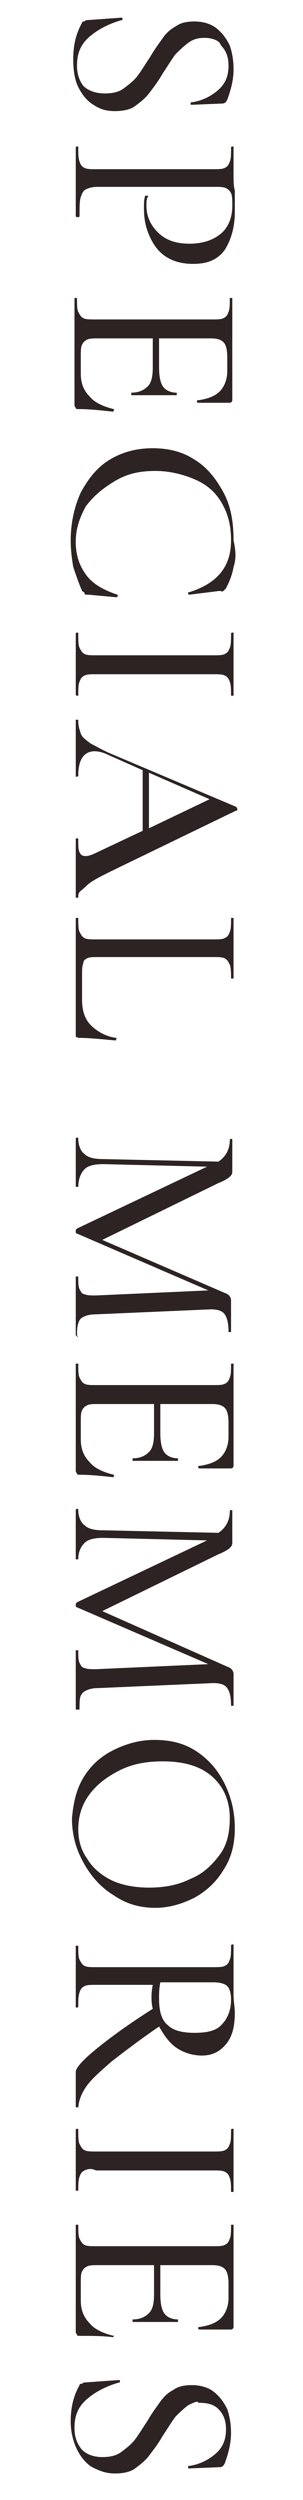 <?xml version="1.0" encoding="utf-8"?>
<!-- Generator: Adobe Illustrator 27.0.0, SVG Export Plug-In . SVG Version: 6.00 Build 0)  -->
<svg version="1.1" id="レイヤー_1" xmlns="http://www.w3.org/2000/svg" xmlns:xlink="http://www.w3.org/1999/xlink" x="0px"
	 y="0px" width="24px" height="198px" viewBox="0 0 24 198" style="enable-background:new 0 0 24 198;" xml:space="preserve">
<style type="text/css">
	.st0{enable-background:new    ;}
	.st1{fill:#2D2323;}
</style>
<g class="st0">
	<path class="st1" d="M14.9,3.4c-0.4,0.3-0.7,0.6-1,0.9c-0.3,0.4-0.6,0.9-1,1.5c-0.4,0.7-0.8,1.2-1.1,1.6c-0.3,0.4-0.7,0.7-1.1,1
		c-0.4,0.3-1,0.4-1.6,0.4C8.5,8.8,8,8.7,7.4,8.3C6.9,8,6.5,7.5,6.2,6.9C5.9,6.3,5.8,5.5,5.8,4.7c0-1.1,0.2-2,0.7-2.9
		c0-0.1,0.1-0.1,0.1-0.1c0.1,0,0.1,0,0.2-0.1l2.8-0.2c0.1,0,0.1,0,0.1,0.1c0,0.1,0,0.1-0.1,0.1c-1,0.3-1.8,0.7-2.5,1.3s-1,1.3-1,2.3
		c0,0.7,0.2,1.2,0.5,1.6C7,7.2,7.6,7.4,8.3,7.4c0.6,0,1.1-0.1,1.5-0.4c0.4-0.3,0.8-0.6,1.1-1c0.3-0.4,0.6-0.9,1-1.5
		c0.4-0.7,0.8-1.2,1-1.5s0.6-0.7,1-0.9c0.4-0.3,0.9-0.4,1.5-0.4c0.7,0,1.3,0.2,1.7,0.5c0.5,0.4,0.8,0.8,1.1,1.4
		c0.2,0.6,0.3,1.2,0.3,1.9c0,0.8-0.2,1.6-0.5,2.4c-0.1,0.2-0.2,0.3-0.4,0.3l-2.4,0.1c-0.1,0-0.1,0-0.1-0.1c0-0.1,0-0.1,0.1-0.1
		c0.7-0.1,1.4-0.4,2-0.9c0.6-0.5,0.9-1.1,0.9-2c0-0.7-0.2-1.2-0.6-1.6C17.4,3.2,16.8,3,16.2,3C15.7,3,15.3,3.1,14.9,3.4z"/>
	<path class="st1" d="M6.8,15c-0.2,0.1-0.3,0.3-0.4,0.6c-0.1,0.3-0.1,0.8-0.1,1.5c0,0,0,0.1-0.1,0.1S6,17.2,6,17.1c0-0.5,0-1,0-1.3
		l0-1.7l0-1.4c0-0.2,0-0.6,0-1c0,0,0-0.1,0.1-0.1s0.1,0,0.1,0.1c0,0.5,0,0.8,0.1,1.1s0.2,0.4,0.4,0.5c0.2,0.1,0.5,0.1,0.9,0.1h9.3
		c0.4,0,0.7,0,0.9-0.1s0.3-0.2,0.4-0.5c0.1-0.2,0.1-0.6,0.1-1.1c0,0,0-0.1,0.1-0.1s0.1,0,0.1,0.1l0,1c0,0.6,0,1,0,1.3
		c0,0.3,0,0.7,0.1,1.1c0,0.2,0,0.4,0,0.8c0,0.3,0,0.6,0,0.9c0,1.2-0.3,2.2-0.8,3c-0.6,0.8-1.4,1.1-2.5,1.1c-0.9,0-1.6-0.2-2.2-0.6
		c-0.6-0.4-1-1-1.3-1.7s-0.4-1.4-0.4-2.1c0-0.4,0-0.7,0.1-1c0,0,0,0,0.1,0c0,0,0.1,0,0.1,0s0.1,0,0,0.1c-0.1,0.2-0.1,0.4-0.1,0.7
		c0,0.8,0.3,1.5,0.9,2.1c0.6,0.6,1.4,0.9,2.5,0.9c1.1,0,1.9-0.3,2.5-0.8c0.6-0.5,0.9-1.3,0.9-2.2c0-0.4,0-0.8-0.1-1
		c-0.1-0.2-0.2-0.3-0.4-0.4s-0.5-0.1-0.9-0.1H7.7C7.3,14.8,7,14.9,6.8,15z"/>
	<path class="st1" d="M9,32.5c0,0.1,0,0.1-0.1,0.1c-0.9-0.1-1.8-0.2-2.7-0.2c-0.1,0-0.2,0-0.2-0.1c0,0-0.1-0.1-0.1-0.2v-8.5
		c0,0,0,0,0.1,0s0.1,0,0.1,0c0,0.5,0,0.9,0.1,1.1c0.1,0.2,0.2,0.4,0.4,0.5c0.2,0.1,0.5,0.1,0.9,0.1h9.3c0.4,0,0.7,0,0.9-0.1
		s0.3-0.2,0.4-0.5c0.1-0.2,0.1-0.6,0.1-1.1c0,0,0,0,0.1,0s0.1,0,0.1,0v8.1c0,0.1-0.1,0.2-0.2,0.2l-2.5,0c0,0-0.1,0-0.1-0.1
		s0-0.1,0.1-0.1c0.7-0.1,1.3-0.3,1.7-0.7c0.4-0.4,0.6-1,0.6-1.6v-1.1c0-0.6-0.1-1-0.3-1.2c-0.2-0.2-0.5-0.3-1-0.3h-4.1v2.3
		c0,0.7,0.1,1.2,0.3,1.5s0.6,0.5,1.1,0.5c0,0,0,0,0,0.1c0,0.1,0,0.1,0,0.1l-1.7,0c-0.4,0-0.7,0-0.9,0l-1,0c0,0,0,0,0-0.1
		c0-0.1,0-0.1,0-0.1c0.6,0,1-0.2,1.3-0.5c0.3-0.3,0.4-0.8,0.4-1.5v-2.3H7.7c-0.3,0-0.6,0-0.8,0.1c-0.2,0.1-0.3,0.2-0.4,0.4
		s-0.1,0.5-0.1,0.9v1.4c0,0.7,0.2,1.3,0.7,1.8c0.4,0.5,1.1,0.8,1.9,1C9,32.4,9.1,32.4,9,32.5z"/>
	<path class="st1" d="M18.5,44.9c-0.1,0.6-0.3,1.1-0.6,1.7c-0.1,0.1-0.1,0.1-0.2,0.2s-0.2,0-0.3,0l-2.4,0.3c0,0-0.1,0-0.1-0.1
		c0-0.1,0-0.1,0.1-0.1c2.2-0.7,3.3-2,3.3-4.1c0-1.1-0.2-2-0.7-2.9s-1.2-1.5-2.1-1.9s-2-0.7-3.2-0.7c-1.2,0-2.2,0.2-3.2,0.8
		s-1.7,1.2-2.3,2c-0.5,0.9-0.8,1.8-0.8,2.8c0,1.1,0.3,1.9,0.8,2.6c0.5,0.7,1.3,1.2,2.5,1.6c0,0,0.1,0.1,0,0.1c0,0.1,0,0.1-0.1,0.1
		l-2.2-0.2c-0.2,0-0.3,0-0.3-0.1s-0.1-0.1-0.2-0.2c-0.3-0.7-0.5-1.3-0.7-1.9c-0.1-0.6-0.2-1.3-0.2-2.1c0-1.4,0.3-2.7,0.8-3.8
		c0.6-1.1,1.3-2,2.3-2.6c1-0.6,2.1-0.9,3.4-0.9c1.3,0,2.4,0.3,3.3,0.9c1,0.6,1.7,1.5,2.3,2.6s0.8,2.4,0.8,3.8
		C18.7,43.7,18.7,44.3,18.5,44.9z"/>
	<path class="st1" d="M6.7,53.5c-0.2,0.1-0.3,0.2-0.4,0.5c-0.1,0.2-0.1,0.6-0.1,1.1c0,0,0,0-0.1,0S6,55,6,55c0-0.4,0-0.7,0-1l0-1.4
		l0-1.4c0-0.3,0-0.6,0-1c0,0,0-0.1,0.1-0.1s0.1,0,0.1,0.1c0,0.5,0,0.9,0.1,1.1c0.1,0.2,0.2,0.4,0.4,0.5c0.2,0.1,0.5,0.1,0.9,0.1h9.3
		c0.4,0,0.7,0,0.9-0.1c0.2-0.1,0.3-0.2,0.4-0.5c0.1-0.2,0.1-0.6,0.1-1.1c0,0,0-0.1,0.1-0.1s0.1,0,0.1,0.1l0,1c0,0.6,0,1,0,1.4
		c0,0.4,0,0.9,0,1.5l0,1c0,0,0,0-0.1,0s-0.1,0-0.1,0c0-0.5,0-0.8-0.1-1.1s-0.2-0.4-0.4-0.5c-0.2-0.1-0.5-0.1-0.9-0.1H7.6
		C7.2,53.4,6.9,53.4,6.7,53.5z"/>
	<path class="st1" d="M6.1,71.1C6,71.1,6,71.1,6,71c0-0.3,0-0.6,0-1.2c0-0.5,0-0.9,0-1.2c0-0.3,0-0.7,0-1.1c0-0.4,0-0.8,0-1
		c0-0.1,0-0.1,0.1-0.1s0.1,0,0.1,0.1c0,0.5,0,0.8,0.1,1s0.2,0.3,0.5,0.3c0.2,0,0.5-0.1,0.9-0.3l3.6-1.7v-4.8l-2.7-1.2
		c-0.4-0.2-0.8-0.3-1.1-0.3c-0.8,0-1.3,0.6-1.3,1.9c0,0.1,0,0.1-0.1,0.1S6,61.6,6,61.6c0-0.2,0-0.6,0-1c0-0.5,0-0.9,0-1.3
		c0-0.3,0-0.7,0-1.2c0-0.4,0-0.7,0-1c0-0.1,0-0.1,0.1-0.1s0.1,0,0.1,0.1c0,0.4,0.1,0.7,0.2,1c0.1,0.3,0.4,0.5,0.8,0.8
		c0.4,0.2,0.9,0.5,1.6,0.8l9.9,4.2c0,0,0.1,0.1,0.1,0.2s0,0.1-0.1,0.1l-9.9,4.8c-1,0.5-1.6,0.8-2,1.2S6.2,70.6,6.2,71
		C6.2,71.1,6.2,71.1,6.1,71.1z M11.8,61.2v4.4l4.8-2.3L11.8,61.2z"/>
	<path class="st1" d="M7.7,75.8c-0.4,0-0.6,0-0.8,0.1c-0.2,0.1-0.3,0.2-0.3,0.4c-0.1,0.2-0.1,0.5-0.1,1v1.9c0,0.8,0.2,1.5,0.7,2
		s1.2,0.9,2,1c0,0,0.1,0,0,0.1c0,0.1,0,0.1-0.1,0.1c-1.1-0.1-2.1-0.2-2.8-0.2c-0.1,0-0.2,0-0.2-0.1C6,82.2,6,82.1,6,82v-9.3
		c0,0,0,0,0.1,0s0.1,0,0.1,0c0,0.5,0,0.9,0.1,1.1s0.2,0.4,0.4,0.5c0.2,0.1,0.5,0.1,0.9,0.1h9.3c0.4,0,0.7,0,0.9-0.1
		c0.2-0.1,0.3-0.2,0.4-0.5c0.1-0.2,0.1-0.6,0.1-1.1c0,0,0,0,0.1,0s0.1,0,0.1,0l0,1c0,0.6,0,1,0,1.4c0,0.4,0,0.9,0,1.4l0,1
		c0,0,0,0-0.1,0s-0.1,0-0.1,0c0-0.5,0-0.8-0.1-1.1c-0.1-0.2-0.2-0.4-0.4-0.5s-0.5-0.1-0.9-0.1H7.7z"/>
	<path class="st1" d="M6.1,105.8c-0.1,0-0.1,0-0.1-0.1c0-0.4,0-0.8,0-1l0-1.4l0-1.3c0-0.2,0-0.5,0-0.9c0,0,0,0,0.1,0s0.1,0,0.1,0
		c0,0.5,0,0.8,0.1,1c0.1,0.2,0.2,0.4,0.4,0.4c0.2,0.1,0.5,0.1,0.9,0.1l8.9-0.4L6.1,97.7c-0.1,0-0.1-0.1-0.1-0.2c0-0.1,0-0.1,0.1-0.2
		l10.3-4.9l-8.2-0.2c-0.7,0-1.2,0.1-1.5,0.4S6.2,93.4,6.2,94c0,0,0,0-0.1,0S6,94,6,94c0-0.4,0-0.7,0-0.9L6,92L6,91
		c0-0.2,0-0.5,0-0.8c0,0,0-0.1,0.1-0.1s0.1,0,0.1,0.1c0,0.5,0.2,1,0.5,1.2c0.3,0.3,0.8,0.4,1.5,0.4l9.1,0.2c0.6-0.4,0.9-1,0.9-1.7
		c0,0,0-0.1,0.1-0.1s0.1,0,0.1,0.1l0,0.8c0,0.1,0,0.3,0,0.6c0,0.3,0,0.5,0,0.7c0,0.2,0,0.3,0,0.4c0,0.2-0.1,0.3-0.2,0.4
		c-0.1,0.1-0.4,0.3-0.9,0.5l-9.2,4.5l9.7,4.2c0.3,0.1,0.5,0.3,0.5,0.6c0,0.1,0,0.2,0,0.3c0,0.1,0,0.3,0,0.5l0,1c0,0.1,0,0.4,0,0.7
		c0,0,0,0-0.1,0s-0.1,0-0.1,0c0-0.7-0.1-1.1-0.3-1.4c-0.2-0.3-0.6-0.4-1.1-0.4l-9.2,0.4c-0.4,0-0.7,0.1-0.9,0.2s-0.3,0.2-0.4,0.5
		s-0.1,0.6-0.1,1.1C6.2,105.8,6.2,105.8,6.1,105.8z"/>
	<path class="st1" d="M9,116.9C9,117,9,117,9,117c-0.9-0.1-1.8-0.2-2.7-0.2c-0.1,0-0.2,0-0.2-0.1c0,0-0.1-0.1-0.1-0.2v-8.5
		c0,0,0,0,0.1,0s0.1,0,0.1,0c0,0.5,0,0.9,0.1,1.1s0.2,0.4,0.4,0.5c0.2,0.1,0.5,0.1,0.9,0.1h9.3c0.4,0,0.7,0,0.9-0.1s0.3-0.2,0.4-0.5
		c0.1-0.2,0.1-0.6,0.1-1.1c0,0,0,0,0.1,0s0.1,0,0.1,0v8.1c0,0.1-0.1,0.2-0.2,0.2l-2.5,0c0,0-0.1,0-0.1-0.1c0-0.1,0-0.1,0.1-0.1
		c0.7-0.1,1.3-0.3,1.7-0.7c0.4-0.4,0.6-1,0.6-1.6v-1.1c0-0.6-0.1-1-0.3-1.2c-0.2-0.2-0.5-0.3-1-0.3h-4.1v2.3c0,0.7,0.1,1.2,0.3,1.5
		s0.6,0.5,1.1,0.5c0,0,0,0,0,0.1c0,0.1,0,0.1,0,0.1l-1.7,0c-0.4,0-0.7,0-0.9,0l-1,0c0,0,0,0,0-0.1c0-0.1,0-0.1,0-0.1
		c0.6,0,1-0.2,1.3-0.5c0.3-0.3,0.4-0.8,0.4-1.5v-2.3H7.7c-0.3,0-0.6,0-0.8,0.1c-0.2,0.1-0.3,0.2-0.4,0.4s-0.1,0.5-0.1,0.9v1.4
		c0,0.7,0.2,1.3,0.7,1.8c0.4,0.5,1.1,0.8,1.9,1C9,116.8,9.1,116.8,9,116.9z"/>
	<path class="st1" d="M6.1,135.4c-0.1,0-0.1,0-0.1-0.1c0-0.4,0-0.8,0-1l0-1.4l0-1.3c0-0.2,0-0.5,0-0.9c0,0,0,0,0.1,0s0.1,0,0.1,0
		c0,0.5,0,0.8,0.1,1c0.1,0.2,0.2,0.4,0.4,0.4c0.2,0.1,0.5,0.1,0.9,0.1l8.9-0.4l-10.4-4.5c-0.1,0-0.1-0.1-0.1-0.2
		c0-0.1,0-0.1,0.1-0.2l10.3-4.9l-8.2-0.2c-0.7,0-1.2,0.1-1.5,0.4s-0.5,0.7-0.5,1.3c0,0,0,0-0.1,0s-0.1,0-0.1,0c0-0.4,0-0.7,0-0.9
		l0-1.1l0-1.1c0-0.2,0-0.5,0-0.8c0,0,0-0.1,0.1-0.1s0.1,0,0.1,0.1c0,0.5,0.2,1,0.5,1.2c0.3,0.3,0.8,0.4,1.5,0.4l9.1,0.2
		c0.6-0.4,0.9-1,0.9-1.7c0,0,0-0.1,0.1-0.1s0.1,0,0.1,0.1l0,0.8c0,0.1,0,0.3,0,0.6c0,0.3,0,0.5,0,0.7c0,0.2,0,0.3,0,0.4
		c0,0.2-0.1,0.3-0.2,0.4c-0.1,0.1-0.4,0.3-0.9,0.5l-9.2,4.5L18,132c0.3,0.1,0.5,0.3,0.5,0.6c0,0.1,0,0.2,0,0.3c0,0.1,0,0.3,0,0.5
		l0,1c0,0.1,0,0.4,0,0.7c0,0,0,0-0.1,0s-0.1,0-0.1,0c0-0.7-0.1-1.1-0.3-1.4c-0.2-0.3-0.6-0.4-1.1-0.4l-9.2,0.4
		c-0.4,0-0.7,0.1-0.9,0.2s-0.3,0.2-0.4,0.4c-0.1,0.2-0.1,0.6-0.1,1.1C6.2,135.4,6.2,135.4,6.1,135.4z"/>
	<path class="st1" d="M6.6,140.8c0.6-1,1.4-1.7,2.4-2.2c1-0.5,2.1-0.8,3.2-0.8c1.4,0,2.5,0.3,3.5,1c1,0.7,1.7,1.6,2.2,2.7
		c0.5,1.1,0.7,2.2,0.7,3.3c0,1.3-0.3,2.4-0.9,3.3c-0.6,1-1.4,1.7-2.3,2.2c-1,0.5-2,0.8-3.1,0.8c-1.2,0-2.3-0.3-3.3-1
		c-1-0.6-1.8-1.5-2.4-2.6c-0.6-1.1-0.9-2.2-0.9-3.5C5.8,142.9,6,141.8,6.6,140.8z M6.9,147.2c0.4,0.7,1.1,1.3,1.9,1.7s1.9,0.6,3,0.6
		c1.2,0,2.3-0.2,3.3-0.7c1-0.4,1.7-1.1,2.3-1.9s0.8-1.8,0.8-2.9c0-1.4-0.5-2.5-1.4-3.3c-0.9-0.8-2.2-1.2-3.9-1.2
		c-1.3,0-2.4,0.2-3.4,0.7c-1,0.5-1.8,1.1-2.4,1.9s-0.9,1.7-0.9,2.8C6.2,145.7,6.4,146.5,6.9,147.2z"/>
	<path class="st1" d="M6.1,166.9c-0.1,0-0.1,0-0.1-0.1v-2.7c0-0.3,0.5-0.9,1.6-1.8s2.6-2,4.5-3.2c-0.1-0.4-0.1-0.7-0.1-1
		c0-0.1,0-0.4,0.1-0.9H7.6c-0.4,0-0.7,0-0.9,0.1s-0.3,0.2-0.4,0.5s-0.1,0.6-0.1,1.1c0,0,0,0.1-0.1,0.1s-0.1,0-0.1-0.1
		c0-0.4,0-0.8,0-1l0-1.4l0-1.4c0-0.3,0-0.6,0-1c0,0,0,0,0.1,0s0.1,0,0.1,0c0,0.5,0,0.9,0.1,1.1c0.1,0.2,0.2,0.4,0.4,0.5
		c0.2,0.1,0.5,0.1,0.9,0.1h9.3c0.4,0,0.7,0,0.9-0.1s0.3-0.2,0.4-0.5c0.1-0.2,0.1-0.6,0.1-1.1c0,0,0-0.1,0.1-0.1s0.1,0,0.1,0.1l0,1
		c0,0.6,0,1,0,1.4c0,0.3,0,0.5,0,0.8c0,0.3,0,0.5,0,0.7c0,0.5,0.1,1,0.1,1.4c0,1.1-0.2,1.9-0.7,2.5c-0.5,0.6-1.1,0.9-1.9,0.9
		c-0.7,0-1.4-0.2-2-0.6c-0.6-0.4-1-1-1.4-1.7c-1.6,1.1-2.9,2.1-3.8,2.8c-0.9,0.8-1.6,1.4-2,2c-0.4,0.6-0.6,1.2-0.6,1.7
		C6.2,166.9,6.2,166.9,6.1,166.9z M12.6,158.3c0,1,0.2,1.7,0.7,2.1c0.4,0.4,1.1,0.6,2.1,0.6c1.1,0,1.8-0.2,2.2-0.7
		c0.4-0.4,0.7-1.1,0.7-1.9c0-0.5-0.1-0.9-0.3-1.1s-0.6-0.3-1.1-0.3h-4.2C12.6,157.5,12.6,157.9,12.6,158.3z"/>
	<path class="st1" d="M6.7,171.9c-0.2,0.1-0.3,0.2-0.4,0.5s-0.1,0.6-0.1,1.1c0,0,0,0-0.1,0s-0.1,0-0.1,0c0-0.4,0-0.7,0-1l0-1.4
		l0-1.4c0-0.3,0-0.6,0-1c0,0,0-0.1,0.1-0.1s0.1,0,0.1,0.1c0,0.5,0,0.9,0.1,1.1s0.2,0.4,0.4,0.5c0.2,0.1,0.5,0.1,0.9,0.1h9.3
		c0.4,0,0.7,0,0.9-0.1c0.2-0.1,0.3-0.2,0.4-0.5c0.1-0.2,0.1-0.6,0.1-1.1c0,0,0-0.1,0.1-0.1s0.1,0,0.1,0.1l0,1c0,0.6,0,1,0,1.4
		c0,0.4,0,0.9,0,1.5l0,1c0,0,0,0-0.1,0s-0.1,0-0.1,0c0-0.5,0-0.8-0.1-1.1s-0.2-0.4-0.4-0.5c-0.2-0.1-0.5-0.1-0.9-0.1H7.6
		C7.2,171.7,6.9,171.8,6.7,171.9z"/>
	<path class="st1" d="M9,185c0,0.1,0,0.1-0.1,0.1C8.1,185,7.2,185,6.3,185c-0.1,0-0.2,0-0.2-0.1c0,0-0.1-0.1-0.1-0.2v-8.5
		c0,0,0,0,0.1,0s0.1,0,0.1,0c0,0.5,0,0.9,0.1,1.1c0.1,0.2,0.2,0.4,0.4,0.5c0.2,0.1,0.5,0.1,0.9,0.1h9.3c0.4,0,0.7,0,0.9-0.1
		s0.3-0.2,0.4-0.5c0.1-0.2,0.1-0.6,0.1-1.1c0,0,0,0,0.1,0s0.1,0,0.1,0v8.1c0,0.1-0.1,0.2-0.2,0.2l-2.5,0c0,0-0.1,0-0.1-0.1
		c0-0.1,0-0.1,0.1-0.1c0.7-0.1,1.3-0.3,1.7-0.7c0.4-0.4,0.6-1,0.6-1.6v-1.1c0-0.6-0.1-1-0.3-1.2s-0.5-0.3-1-0.3h-4.1v2.3
		c0,0.7,0.1,1.2,0.3,1.5s0.6,0.5,1.1,0.5c0,0,0,0,0,0.1s0,0.1,0,0.1l-1.7,0c-0.4,0-0.7,0-0.9,0l-1,0c0,0,0,0,0-0.1s0-0.1,0-0.1
		c0.6,0,1-0.2,1.3-0.5c0.3-0.3,0.4-0.8,0.4-1.5v-2.3H7.7c-0.3,0-0.6,0-0.8,0.1c-0.2,0.1-0.3,0.2-0.4,0.4s-0.1,0.5-0.1,0.9v1.4
		c0,0.7,0.2,1.3,0.7,1.8c0.4,0.5,1.1,0.8,1.9,1C9,184.9,9.1,185,9,185z"/>
	<path class="st1" d="M14.9,190.5c-0.4,0.3-0.7,0.6-1,0.9c-0.3,0.4-0.6,0.9-1,1.5c-0.4,0.7-0.8,1.2-1.1,1.6c-0.3,0.4-0.7,0.7-1.1,1
		c-0.4,0.3-1,0.4-1.6,0.4c-0.7,0-1.2-0.2-1.8-0.5c-0.5-0.3-0.9-0.8-1.2-1.4c-0.3-0.6-0.5-1.4-0.5-2.2c0-1.1,0.2-2,0.7-2.9
		c0-0.1,0.1-0.1,0.1-0.1c0.1,0,0.1,0,0.2-0.1l2.8-0.2c0.1,0,0.1,0,0.1,0.1s0,0.1-0.1,0.1c-1,0.3-1.8,0.7-2.5,1.3s-1,1.3-1,2.3
		c0,0.7,0.2,1.2,0.5,1.6c0.3,0.4,0.9,0.7,1.7,0.7c0.6,0,1.1-0.1,1.5-0.4c0.4-0.3,0.8-0.6,1.1-1s0.6-0.9,1-1.5c0.4-0.7,0.8-1.2,1-1.5
		c0.3-0.4,0.6-0.7,1-0.9c0.4-0.3,0.9-0.4,1.5-0.4c0.7,0,1.3,0.2,1.7,0.5c0.5,0.4,0.8,0.8,1.1,1.4c0.2,0.6,0.3,1.2,0.3,1.9
		c0,0.8-0.2,1.6-0.5,2.4c-0.1,0.2-0.2,0.3-0.4,0.3l-2.4,0.1c-0.1,0-0.1,0-0.1-0.1c0-0.1,0-0.1,0.1-0.1c0.7-0.1,1.4-0.4,2-0.9
		s0.9-1.1,0.9-2c0-0.7-0.2-1.2-0.6-1.6c-0.4-0.4-0.9-0.5-1.6-0.5C15.7,190.1,15.3,190.3,14.9,190.5z"/>
</g>
</svg>
